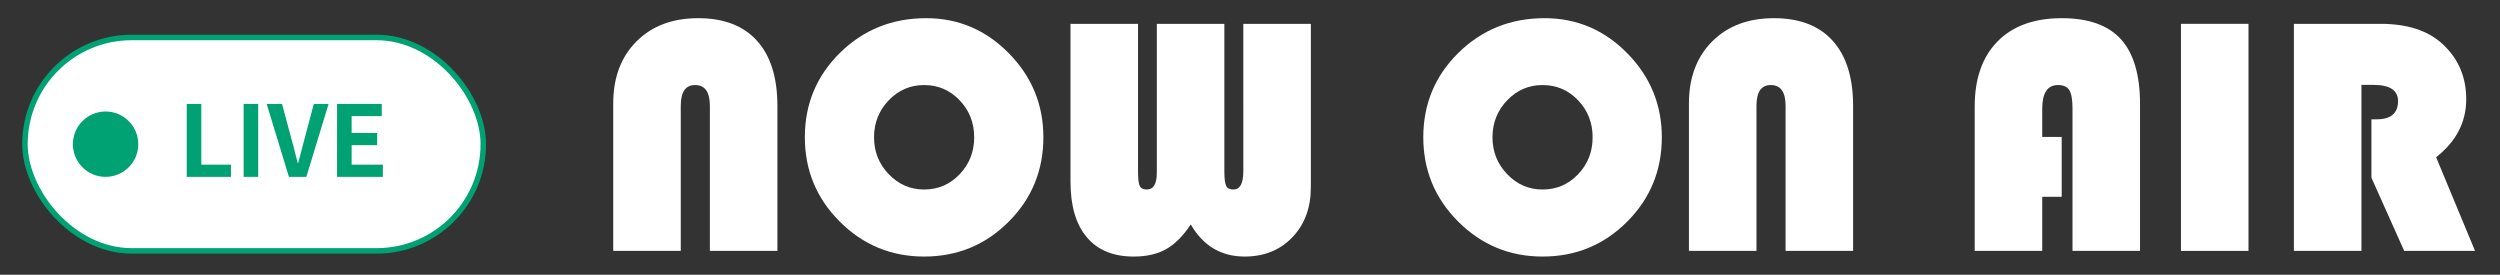 <?xml version="1.0" encoding="UTF-8"?>
<svg id="_ベース" data-name="ベース" xmlns="http://www.w3.org/2000/svg" viewBox="0 0 455 50">
  <rect x="0" y="0" width="455" height="50" fill="#333333" stroke="none"/>
  <defs>
    <style>
      .cls-1 {
        fill: #00a172;
      }

      .cls-2, .cls-3 {
        fill: #fff;
      }

      .cls-3 {
        stroke: #00a172;
        stroke-miterlimit: 10;
      }
    </style>
  </defs>
  <g>
    <path class="cls-2" d="M111.607,45.662v-26.822c0-4.703,1.408-8.467,4.223-11.293,2.815-2.824,6.564-4.238,11.247-4.238,4.662,0,8.229,1.373,10.702,4.117,2.472,2.746,3.708,6.691,3.708,11.838v26.398h-12.291v-26.398c0-2.523-.898-3.785-2.694-3.785-1.736,0-2.604,1.262-2.604,3.785v26.398h-12.291Z"/>
    <path class="cls-2" d="M168.552,3.309c5.853,0,10.873,2.13,15.061,6.389,4.188,4.258,6.282,9.354,6.282,15.287,0,6.035-2.109,11.162-6.327,15.379-4.218,4.219-9.345,6.328-15.379,6.328-5.994,0-11.11-2.119-15.349-6.357s-6.357-9.355-6.357-15.35c0-6.055,2.134-11.18,6.403-15.379,4.269-4.197,9.491-6.297,15.667-6.297ZM168.188,15.479c-2.523,0-4.672.93-6.448,2.785-1.776,1.857-2.664,4.098-2.664,6.721,0,2.625.893,4.865,2.679,6.721,1.786,1.857,3.93,2.785,6.433,2.785,2.543,0,4.697-.923,6.463-2.77,1.766-1.847,2.649-4.092,2.649-6.736,0-2.643-.883-4.889-2.649-6.735-1.766-1.847-3.92-2.771-6.463-2.771Z"/>
    <path class="cls-2" d="M238.574,4.338v29.76c0,3.713-1.12,6.74-3.36,9.082-2.24,2.341-5.137,3.512-8.688,3.512-4.279,0-7.548-1.947-9.809-5.844-1.393,2.1-2.886,3.598-4.48,4.496-1.595.898-3.562,1.348-5.903,1.348-3.714,0-6.56-1.171-8.537-3.512-1.978-2.342-2.967-5.712-2.967-10.111V4.338h12.291v26.883c0,1.332.106,2.211.318,2.635s.641.635,1.287.635c1.211,0,1.816-1.019,1.816-3.057V4.338h12.291v26.883c0,1.293.111,2.16.333,2.604.222.445.656.666,1.302.666,1.211,0,1.816-1.09,1.816-3.27V4.338h12.291Z"/>
    <path class="cls-2" d="M281.108,3.309c5.853,0,10.873,2.13,15.061,6.389,4.188,4.258,6.282,9.354,6.282,15.287,0,6.035-2.109,11.162-6.327,15.379-4.218,4.219-9.345,6.328-15.379,6.328-5.994,0-11.11-2.119-15.349-6.357s-6.357-9.355-6.357-15.35c0-6.055,2.134-11.18,6.403-15.379,4.269-4.197,9.491-6.297,15.667-6.297ZM280.745,15.479c-2.523,0-4.672.93-6.448,2.785-1.776,1.857-2.664,4.098-2.664,6.721,0,2.625.893,4.865,2.679,6.721,1.786,1.857,3.93,2.785,6.433,2.785,2.543,0,4.697-.923,6.463-2.77,1.766-1.847,2.649-4.092,2.649-6.736,0-2.643-.883-4.889-2.649-6.735-1.766-1.847-3.92-2.771-6.463-2.771Z"/>
    <path class="cls-2" d="M307.386,45.662v-26.822c0-4.703,1.408-8.467,4.223-11.293,2.815-2.824,6.564-4.238,11.247-4.238,4.662,0,8.229,1.373,10.701,4.117,2.473,2.746,3.709,6.691,3.709,11.838v26.398h-12.291v-26.398c0-2.523-.898-3.785-2.694-3.785-1.736,0-2.604,1.262-2.604,3.785v26.398h-12.291Z"/>
    <path class="cls-2" d="M375.228,24.924v10.898h-3.542v9.84h-12.291v-26.277c0-5.086,1.387-9.037,4.162-11.853s6.676-4.224,11.701-4.224c4.844,0,8.426,1.277,10.747,3.83,2.32,2.553,3.481,6.494,3.481,11.822v26.701h-12.291v-25.885c0-1.613-.192-2.734-.575-3.359-.384-.626-1.07-.939-2.059-.939-1.918,0-2.876,1.434-2.876,4.299v5.146h3.542Z"/>
    <path class="cls-2" d="M409.225,4.338v41.324h-12.291V4.338h12.291Z"/>
    <path class="cls-2" d="M429.781,15.449v30.213h-12.291V4.338h15.772c4.803,0,8.526,1.191,11.171,3.572,2.946,2.664,4.42,6.045,4.42,10.143,0,4.178-1.827,7.699-5.479,10.564l7.084,17.045h-12.896l-5.964-13.32v-10.627h.969c2.583,0,3.875-1.109,3.875-3.33,0-1.957-1.494-2.936-4.48-2.936h-2.18Z"/>
  </g>
  <rect class="cls-3" x="4.542" y="6.819" width="83.419" height="38.842" rx="19.421" ry="19.421"/>
  <circle class="cls-1" cx="19.216" cy="26.24" r="5.948"/>
  <g>
    <path class="cls-1" d="M33.986,32.188v-13.277h2.652v11.057h5.394v2.221h-8.045Z"/>
    <path class="cls-1" d="M44.342,32.188v-13.277h2.652v13.277h-2.652Z"/>
    <path class="cls-1" d="M52.584,32.188l-4.049-13.277h2.795l1.738,6.469c.215.729.403,1.437.564,2.123.161.688.343,1.407.546,2.16h.089c.215-.753.406-1.473.574-2.16.167-.687.352-1.395.555-2.123l1.72-6.469h2.688l-4.049,13.277h-3.171Z"/>
    <path class="cls-1" d="M61.346,32.188v-13.277h8.135v2.223h-5.483v3.064h4.641v2.221h-4.641v3.549h5.68v2.221h-8.332Z"/>
  </g>
</svg>